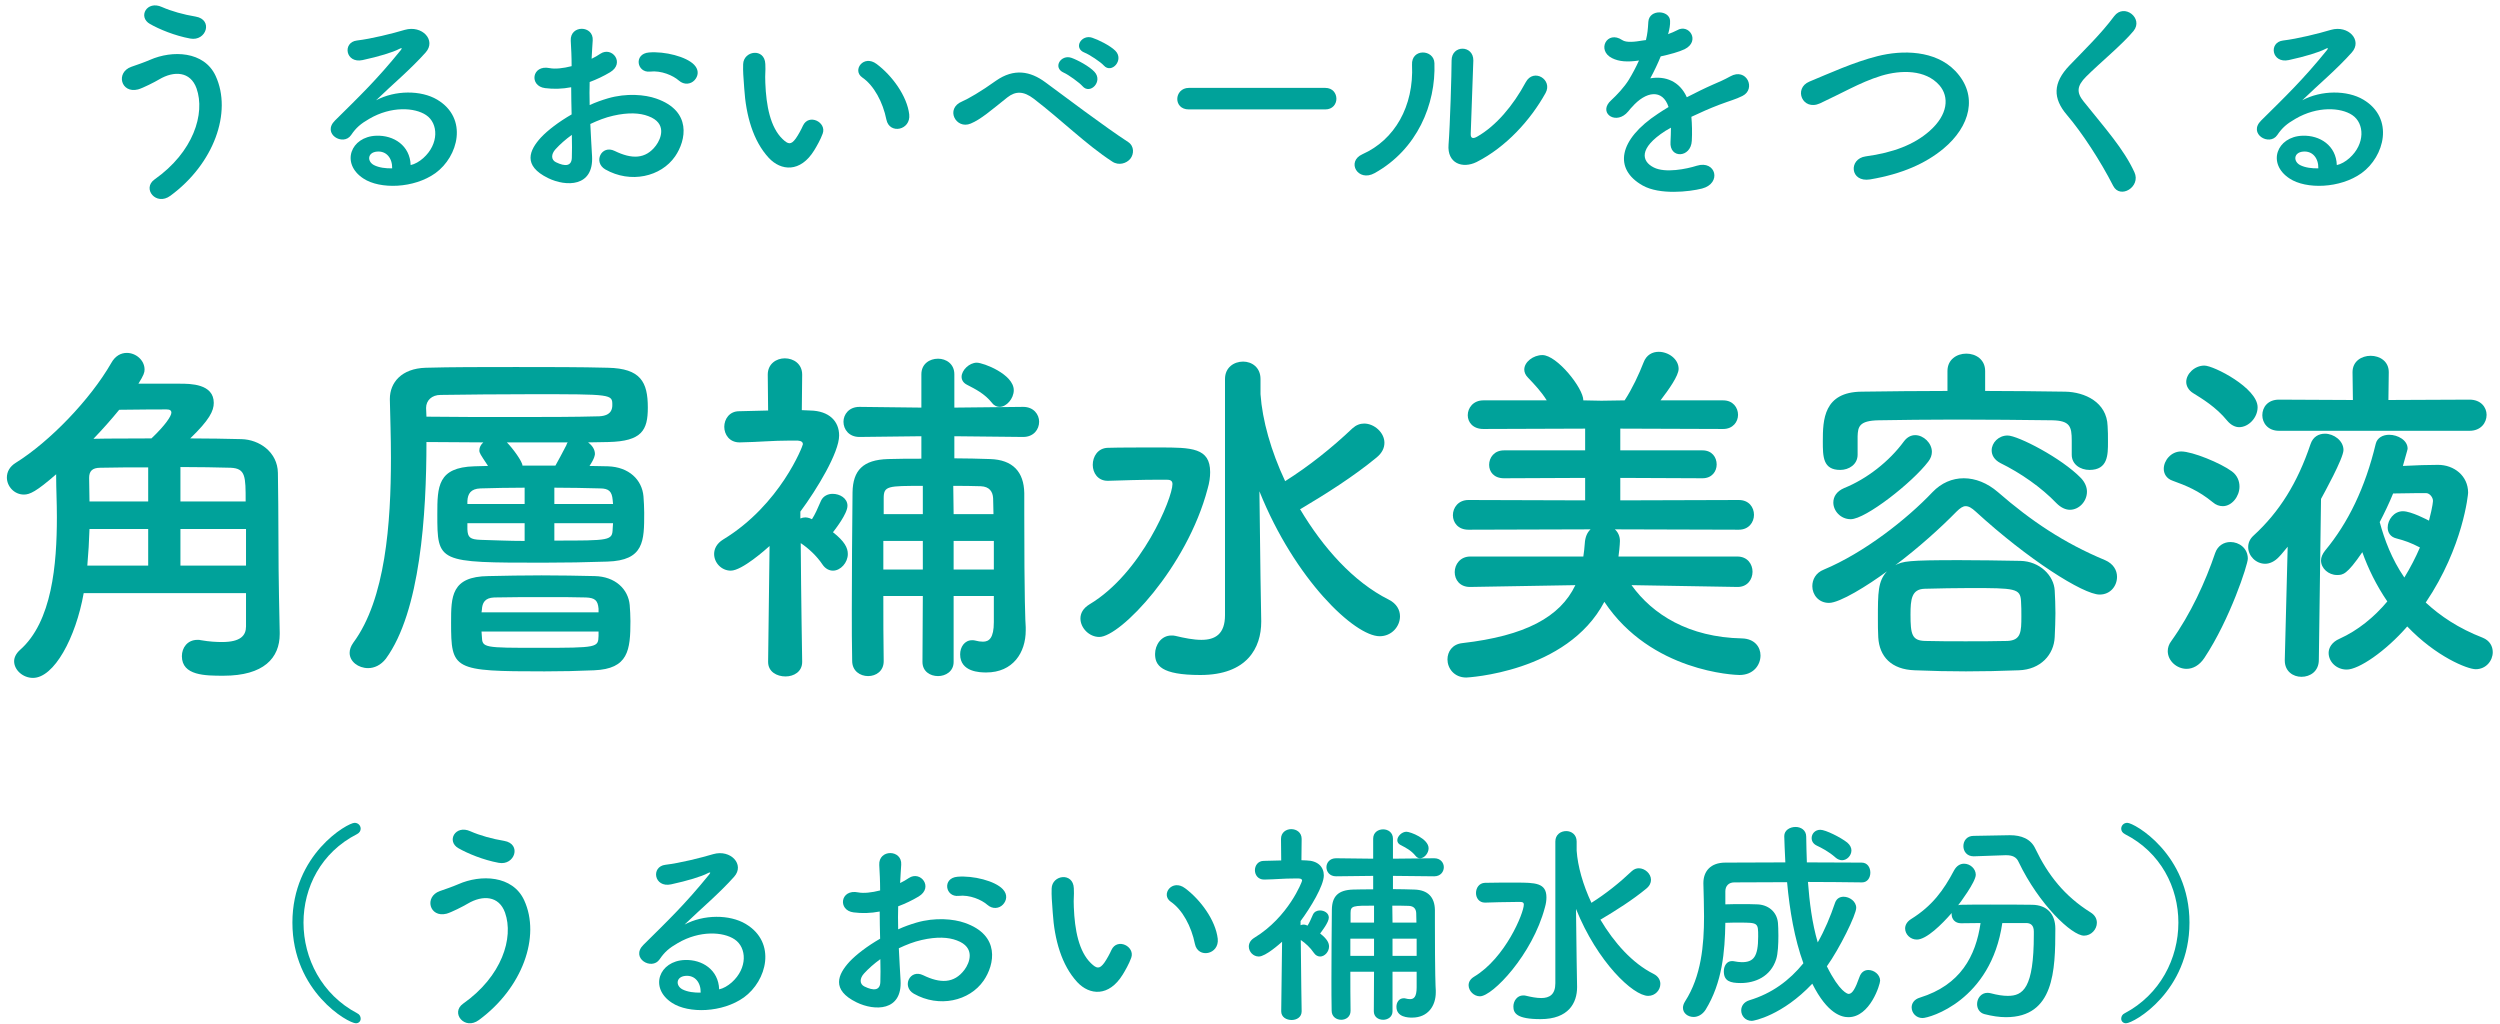 <svg width="276" height="113" viewBox="0 0 276 113" fill="none" xmlns="http://www.w3.org/2000/svg">
<path d="M272.64 47.56H251.6C250.36 47.56 249.76 46.68 249.76 45.84C249.76 44.96 250.36 44.12 251.6 44.12L259.76 44.16L259.72 41.12V41.08C259.72 39.88 260.72 39.28 261.72 39.28C262.72 39.28 263.72 39.88 263.72 41.08V41.12L263.68 44.16L272.64 44.12C273.88 44.12 274.52 44.96 274.52 45.8C274.52 46.68 273.88 47.56 272.64 47.56ZM265.76 69.16C263.36 71.92 260.4 73.92 259.08 73.92C257.92 73.92 257.08 73.04 257.08 72.08C257.08 71.52 257.44 70.88 258.28 70.52C260.32 69.6 262.12 68.12 263.56 66.4C262.36 64.64 261.44 62.76 260.8 60.96C259.08 63.48 258.64 63.48 258 63.48C257.08 63.48 256.24 62.76 256.24 61.88C256.24 61.52 256.4 61.16 256.68 60.8C259.24 57.72 261.12 53.84 262.28 49C262.44 48.32 263.08 48 263.76 48C264.72 48 265.8 48.6 265.8 49.52C265.8 49.6 265.8 49.6 265.28 51.44C266.64 51.36 268.24 51.32 269.16 51.32C270.92 51.32 272.48 52.52 272.48 54.4C272.48 54.52 271.96 60.36 267.8 66.52C269.4 68 271.4 69.36 274.08 70.4C274.88 70.72 275.2 71.36 275.2 72C275.2 72.92 274.48 73.88 273.32 73.88C272.4 73.88 268.92 72.48 265.76 69.16ZM247.2 47.16C246.76 47.16 246.28 46.92 245.88 46.44C244.64 44.92 243.08 44 242.12 43.4C241.6 43.08 241.36 42.6 241.36 42.16C241.36 41.28 242.28 40.36 243.36 40.36C244.4 40.36 249.24 42.84 249.24 44.96C249.24 46.12 248.24 47.16 247.2 47.16ZM252.24 72.84L252.56 60.36C252.24 60.72 251.96 61.12 251.6 61.48C251.12 62 250.56 62.24 250.08 62.24C249.04 62.24 248.2 61.36 248.2 60.4C248.2 59.96 248.36 59.52 248.8 59.12C251.64 56.52 253.64 53.32 255.08 49.04C255.36 48.2 256 47.88 256.68 47.88C257.64 47.88 258.72 48.64 258.72 49.68C258.72 50.6 256.52 54.56 256.24 55.08L256 72.84C256 74.12 255.04 74.72 254.08 74.72C253.16 74.72 252.24 74.12 252.24 72.92C252.24 72.88 252.24 72.88 252.24 72.84ZM245.4 55.88C245.04 55.88 244.64 55.76 244.28 55.44C242.72 54.16 241.32 53.6 239.88 53.08C239.16 52.84 238.88 52.28 238.88 51.76C238.88 50.84 239.68 49.84 240.8 49.84C242.04 49.84 245.16 51.12 246.4 52.04C247 52.48 247.24 53.12 247.24 53.72C247.24 54.8 246.4 55.88 245.4 55.88ZM243.36 72.64C242.8 73.48 242.08 73.84 241.4 73.84C240.32 73.84 239.32 72.96 239.32 71.88C239.32 71.52 239.44 71.12 239.72 70.76C241.84 67.8 243.48 64.24 244.56 61.04C244.84 60.24 245.52 59.84 246.24 59.84C247.2 59.84 248.16 60.52 248.16 61.68C248.16 62.32 246.2 68.36 243.36 72.64ZM267.16 60.44C266.16 59.92 265.48 59.68 264.56 59.44C263.88 59.28 263.6 58.76 263.6 58.24C263.6 57.4 264.28 56.44 265.28 56.44C266.2 56.44 268 57.4 268.16 57.48C268.6 55.8 268.6 55.28 268.6 55.28C268.6 54.92 268.24 54.44 267.84 54.44C267.84 54.44 265.68 54.44 264.2 54.48C263.76 55.56 263.24 56.64 262.72 57.64C263.24 59.56 264.04 61.72 265.44 63.76C266.12 62.64 266.68 61.56 267.16 60.44Z" fill="#00A29A"/>
<path d="M228.52 56.28C228.04 56.28 227.52 56.04 227.04 55.56C225.36 53.8 223.04 52.2 220.84 51.12C220.16 50.76 219.88 50.24 219.88 49.72C219.88 48.88 220.64 48.08 221.64 48.08C222.76 48.08 227.6 50.56 229.76 52.8C230.2 53.28 230.4 53.8 230.4 54.28C230.4 55.36 229.52 56.28 228.52 56.28ZM219.16 40.96V43.16C222.12 43.16 225.08 43.2 228 43.24C230.16 43.28 232.6 44.4 232.68 47.04C232.72 47.52 232.72 48.16 232.72 48.8C232.72 50.2 232.72 51.88 230.68 51.88C229.68 51.88 228.72 51.28 228.72 50.2C228.72 50.16 228.72 50.16 228.72 50.12C228.72 49.8 228.72 49.16 228.72 48.64C228.72 47.08 228.52 46.44 226.56 46.4C223.4 46.36 219.56 46.32 215.88 46.32C212.84 46.32 209.84 46.36 207.4 46.4C205.24 46.44 205.12 47.12 205.08 48.16C205.08 48.16 205.08 48.16 205.08 50.16V50.2C205.08 51.28 204.12 51.88 203.16 51.88C201.24 51.88 201.24 50.4 201.24 48.72C201.24 46.36 201.32 43.28 205.52 43.24C208.64 43.2 211.8 43.16 215 43.16V40.96C215 39.68 216.04 39.04 217.08 39.04C218.12 39.04 219.16 39.68 219.16 40.96ZM212.88 50.96C211.12 53.28 205.96 57.32 204.32 57.32C203.2 57.32 202.4 56.4 202.4 55.48C202.4 54.84 202.76 54.24 203.6 53.88C206.08 52.88 208.56 50.96 210.2 48.72C210.56 48.24 211 48.04 211.44 48.04C212.36 48.04 213.28 48.92 213.28 49.88C213.28 50.24 213.16 50.6 212.88 50.96ZM208.32 63.08C206.2 64.64 203.12 66.56 201.92 66.56C200.76 66.56 200.08 65.64 200.08 64.72C200.08 64 200.44 63.24 201.36 62.88C205.76 61.04 210.48 57.36 213.36 54.32C214.32 53.32 215.52 52.8 216.8 52.8C218.08 52.8 219.4 53.32 220.56 54.32C224.24 57.52 227.88 59.96 232.4 61.84C233.32 62.24 233.72 62.96 233.72 63.68C233.72 64.68 233 65.64 231.8 65.64C230 65.64 223.88 61.76 218.12 56.48C217.68 56.08 217.36 55.88 217 55.88C216.72 55.88 216.4 56.08 216 56.48C214.24 58.28 211.8 60.48 209.24 62.4C210.08 61.96 210.6 61.84 216.28 61.84C218.44 61.84 220.76 61.88 223.04 61.92C225.2 61.96 226.76 63.56 226.84 65.2C226.88 65.96 226.92 66.8 226.92 67.68C226.92 68.52 226.88 69.4 226.84 70.32C226.76 72.28 225.28 73.92 222.88 74C220.8 74.08 218.92 74.12 217.04 74.12C215.2 74.12 213.36 74.08 211.4 74C208.8 73.92 207.48 72.48 207.36 70.36C207.32 69.68 207.32 68.96 207.32 68.28C207.32 65.44 207.32 64.16 208.32 63.08ZM221.64 70.76C223.12 70.68 223.16 69.76 223.16 68.04C223.16 67.48 223.16 66.92 223.12 66.36C223.04 64.96 222.48 64.92 217.52 64.92C215.84 64.92 214.12 64.96 212.48 65C211.04 65.04 210.92 66.16 210.92 67.84C210.92 70.04 211.08 70.72 212.52 70.76C214 70.8 215.48 70.8 217 70.8C218.52 70.8 220.08 70.8 221.64 70.76Z" fill="#00A29A"/>
<path d="M191.84 64.8H191.8L180.12 64.6C182.44 67.84 186.44 70.36 192.32 70.48C193.72 70.52 194.36 71.44 194.36 72.36C194.36 73.44 193.56 74.52 192.04 74.52C191.6 74.52 182.28 74.2 177.12 66.44C173 74.28 161.88 74.8 161.88 74.8C160.52 74.8 159.8 73.76 159.8 72.8C159.8 71.96 160.32 71.12 161.44 71C168.4 70.2 172.24 68.12 173.92 64.6L162.32 64.8H162.28C161.16 64.8 160.6 64 160.6 63.16C160.6 62.32 161.2 61.44 162.32 61.44H174.8C174.88 60.96 174.92 60.48 174.96 60C175 59.28 175.24 58.76 175.6 58.44L162.12 58.48C160.96 58.48 160.4 57.68 160.4 56.88C160.4 56.04 161 55.2 162.12 55.2L175 55.24V52.76L166.04 52.8C164.92 52.8 164.4 52.08 164.4 51.32C164.4 50.52 164.96 49.72 166.04 49.72H175V47.32L163.76 47.36C162.6 47.36 162.04 46.6 162.04 45.84C162.04 45.04 162.64 44.2 163.76 44.2H170.76C170.16 43.24 169.44 42.48 168.68 41.68C168.4 41.4 168.28 41.08 168.28 40.8C168.28 39.96 169.28 39.2 170.28 39.2C171.88 39.2 174.8 42.84 174.8 44.2L176.8 44.24L179.36 44.2C180.2 42.92 180.96 41.28 181.44 40.04C181.76 39.16 182.44 38.84 183.12 38.84C184.2 38.84 185.32 39.64 185.32 40.72C185.32 41.48 184.24 43 183.32 44.2H190.24C191.32 44.2 191.88 45 191.88 45.8C191.88 46.56 191.32 47.36 190.24 47.36L178.88 47.32V49.72H187.96C189 49.72 189.52 50.48 189.52 51.28C189.52 52.04 189 52.8 187.96 52.8L178.88 52.76V55.24L191.96 55.2C193.08 55.2 193.64 56 193.64 56.84C193.64 57.64 193.08 58.48 191.96 58.48L178.28 58.44C178.6 58.72 178.84 59.16 178.84 59.72C178.84 60.08 178.72 61.28 178.68 61.44H191.8C192.92 61.44 193.48 62.28 193.48 63.12C193.48 63.96 192.92 64.8 191.84 64.8Z" fill="#00A29A"/>
<path d="M135.24 67.92V41.84C135.24 40.56 136.24 39.92 137.24 39.92C138.2 39.92 139.16 40.56 139.16 41.84V43.52C139.36 46.4 140.32 49.8 141.88 53.12C144.48 51.48 147 49.48 149.32 47.28C149.72 46.92 150.16 46.76 150.6 46.76C151.72 46.76 152.84 47.76 152.84 48.88C152.84 49.44 152.6 50 151.96 50.52C149.44 52.6 146.4 54.52 143.64 56.16C143.6 56.2 143.56 56.2 143.52 56.2C146.04 60.44 149.4 64.24 153.32 66.2C154.2 66.64 154.56 67.36 154.56 68.04C154.56 69.16 153.64 70.24 152.32 70.24C149.56 70.24 142.96 64 139.04 54.24L139.16 63.8L139.24 68.56C139.24 68.6 139.24 68.64 139.24 68.64C139.24 71.52 137.68 74.52 132.52 74.52C128.16 74.52 127.52 73.44 127.52 72.2C127.52 71.2 128.2 70.16 129.32 70.16C129.48 70.16 129.6 70.16 129.76 70.2C130.76 70.44 131.76 70.64 132.64 70.64C134.16 70.64 135.24 70 135.24 67.92ZM121.36 70.32C120.24 70.32 119.28 69.32 119.28 68.28C119.28 67.72 119.56 67.16 120.28 66.72C126.04 63.28 129.44 55 129.44 53.44C129.44 53.04 129.16 52.96 128.8 52.96C128.52 52.96 128.24 52.96 127.96 52.96C126.08 52.96 123.6 53.04 122.36 53.08C122.32 53.08 122.32 53.08 122.28 53.08C121.2 53.08 120.64 52.2 120.64 51.32C120.64 50.4 121.2 49.48 122.28 49.44C123.52 49.4 125.96 49.4 128 49.4C131.56 49.4 133.6 49.44 133.6 52.12C133.6 52.68 133.52 53.28 133.32 53.96C131.04 62.64 123.68 70.32 121.36 70.32Z" fill="#00A29A"/>
<path d="M110.36 44.92C110.08 44.92 109.76 44.8 109.52 44.48C108.68 43.44 107.68 42.96 106.76 42.48C106.36 42.28 106.16 41.96 106.16 41.6C106.16 40.88 107 40.04 107.84 40.04C108.56 40.04 111.92 41.32 111.92 43.08C111.92 44 111.12 44.92 110.36 44.92ZM109.72 68.68V65.8H105.28V73.08C105.28 74.12 104.4 74.64 103.56 74.64C102.68 74.64 101.84 74.12 101.84 73.08L101.88 65.8H97.52C97.52 68.2 97.52 70.64 97.56 72.96V73C97.56 74.08 96.72 74.64 95.84 74.64C94.96 74.64 94.08 74.08 94.08 72.96C94.04 71.12 94.04 69.24 94.04 67.28C94.04 62.96 94.08 58.44 94.12 54.36C94.16 51.92 95.28 50.76 98.04 50.68C99.2 50.64 100.44 50.64 101.72 50.64V48.16L94.92 48.24H94.88C93.72 48.24 93.12 47.4 93.12 46.56C93.12 45.76 93.72 44.92 94.88 44.92H94.92L101.72 45V41.32C101.72 40.16 102.64 39.6 103.56 39.6C104.44 39.6 105.36 40.16 105.36 41.32V45L112.92 44.92H112.96C114.12 44.92 114.72 45.76 114.72 46.56C114.72 47.4 114.12 48.24 112.96 48.24H112.92L105.36 48.16V50.6C106.68 50.6 108 50.64 109.32 50.68C111.8 50.76 113.04 52.08 113.08 54.44C113.08 55.2 113.08 56 113.08 56.76C113.08 66.28 113.2 68.72 113.24 69.24C113.24 69.36 113.24 69.48 113.24 69.6C113.24 72.04 111.84 74.24 108.88 74.24C108.2 74.24 106 74.2 106 72.24C106 71.44 106.48 70.68 107.32 70.68C107.44 70.68 107.56 70.68 107.68 70.72C107.96 70.8 108.24 70.84 108.52 70.84C109.2 70.84 109.72 70.44 109.72 68.68ZM88.56 73.04V73.08C88.56 74.16 87.64 74.68 86.72 74.68C85.76 74.68 84.8 74.16 84.8 73.08V73.04L84.96 60.28C84.56 60.64 81.92 63 80.68 63C79.64 63 78.84 62.12 78.84 61.16C78.84 60.6 79.12 60 79.84 59.56C86.16 55.72 88.64 49.2 88.64 49.04C88.64 48.64 88.12 48.64 87.88 48.64C87.68 48.64 87.44 48.64 87.24 48.64C85.2 48.64 83.92 48.8 81.68 48.84H81.64C80.52 48.84 79.96 47.96 79.96 47.12C79.96 46.28 80.52 45.4 81.6 45.4C82.68 45.36 83.76 45.36 84.8 45.32L84.76 41.36C84.76 40.16 85.72 39.56 86.64 39.56C87.6 39.56 88.56 40.16 88.56 41.36L88.52 45.28C88.84 45.28 89.12 45.32 89.44 45.32C91.56 45.36 92.64 46.52 92.64 48.08C92.64 49.96 90.2 54 88.36 56.48V57.24C88.56 57.16 88.72 57.12 88.92 57.12C89.08 57.12 89.2 57.16 89.36 57.2C89.44 57.24 89.52 57.28 89.64 57.32C90 56.76 90.24 56.2 90.64 55.28C90.88 54.76 91.4 54.52 91.92 54.52C92.72 54.52 93.56 55 93.56 55.84C93.56 56.72 92.2 58.44 91.96 58.76C93.24 59.76 93.6 60.48 93.6 61.16C93.6 62.12 92.8 63 91.96 63C91.56 63 91.12 62.8 90.8 62.32C90.16 61.36 89.24 60.52 88.4 59.96C88.44 65.92 88.56 73.04 88.56 73.04ZM105.28 56.76H109.68C109.68 56.12 109.64 55.52 109.64 55C109.6 54.28 109.24 53.72 108.28 53.68C107.28 53.64 106.24 53.64 105.24 53.64L105.28 56.76ZM109.72 62.88V59.72H105.28V62.88H109.72ZM101.88 56.76V53.64C98 53.64 97.56 53.64 97.56 55V56.76H101.88ZM101.88 62.88V59.72H97.52V62.88H101.88Z" fill="#00A29A"/>
<path d="M64.92 48.84C65.36 49.16 65.68 49.6 65.68 50.12C65.68 50.16 65.68 50.56 65.08 51.44C65.76 51.44 66.48 51.48 67.12 51.48C69.44 51.56 70.88 52.96 71.04 54.8C71.08 55.36 71.12 56 71.12 56.6C71.12 59.72 71.12 61.88 67.04 62C64.72 62.08 62.36 62.12 60 62.12C48.32 62.12 48.28 62.12 48.28 56.76C48.28 53.72 48.32 51.6 52.36 51.48C52.84 51.48 53.32 51.44 53.88 51.44C53 50.12 52.92 50 52.92 49.72C52.92 49.4 53.08 49.08 53.36 48.84C51.28 48.84 49.2 48.8 47.08 48.8C47.08 56.8 46.4 67.52 42.6 72.72C42.04 73.44 41.32 73.76 40.64 73.76C39.56 73.76 38.6 73.04 38.6 72.08C38.6 71.72 38.72 71.36 39 70.96C42.56 66.16 43.16 57.76 43.16 50.56C43.16 48.24 43.08 46.04 43.04 44.12C43.04 44.08 43.04 44.08 43.04 44.04C43.04 42.24 44.32 40.68 47 40.6C49.8 40.52 53.36 40.52 56.96 40.52C60.52 40.52 64.16 40.52 67.12 40.6C70.72 40.68 71.52 42.16 71.52 45C71.52 47.48 70.88 48.72 67.16 48.8C66.44 48.8 65.72 48.84 64.92 48.84ZM65.6 74C63.84 74.08 61.96 74.12 60.12 74.12C50 74.12 49.8 73.96 49.8 68.72C49.8 65.88 49.8 63.64 53.92 63.6C55.72 63.56 57.76 63.52 59.8 63.52C61.84 63.52 63.88 63.56 65.64 63.6C67.92 63.64 69.36 65.04 69.52 66.8C69.56 67.36 69.6 67.96 69.6 68.56C69.6 71.8 69.36 73.84 65.6 74ZM47.04 45.04L47.08 46C50.28 46.04 53.48 46.04 56.44 46.04C60.08 46.04 63.4 46.04 66.16 45.96C66.84 45.92 67.6 45.72 67.6 44.72C67.6 43.52 67.6 43.52 58.64 43.52C55.08 43.52 51.56 43.56 48.64 43.6C47.68 43.6 47.04 44.2 47.04 45.04ZM61.2 55.64H67.68C67.68 55.48 67.64 55.36 67.64 55.2C67.56 54.28 67.24 53.92 66.24 53.92C64.64 53.88 62.92 53.84 61.2 53.84V55.64ZM62.68 48.84H55.96C56.6 49.48 57.68 50.96 57.68 51.4H61.32C61.64 50.8 62.04 50.12 62.52 49.16C62.56 49.04 62.6 48.92 62.68 48.84ZM67.68 57.76H61.2V59.68C67.4 59.68 67.6 59.68 67.64 58.36C67.64 58.16 67.68 57.96 67.68 57.76ZM57.92 55.64V53.84C56.16 53.84 54.52 53.88 53.04 53.92C51.96 53.96 51.64 54.52 51.6 55.32V55.64H57.92ZM57.92 59.72V57.76H51.6V58.44C51.64 59.32 51.88 59.56 53.08 59.6C54.56 59.64 56.2 59.72 57.92 59.72ZM66.08 67.6V67.2C66 66.28 65.68 66 64.68 65.96C63.36 65.92 61.88 65.92 60.4 65.92C58.32 65.92 56.28 65.92 54.56 65.96C53.52 66 53.24 66.56 53.2 67.32L53.16 67.6H66.08ZM66.08 70.2V69.72H53.16L53.2 70.28C53.24 71.52 53.4 71.52 59.52 71.52C66 71.52 66.04 71.48 66.08 70.2Z" fill="#00A29A"/>
<path d="M30.8 65.76L30.88 69.84C30.88 69.88 30.88 69.96 30.88 70C30.88 72.64 29.12 74.6 24.68 74.6C22.68 74.6 20.08 74.6 20.08 72.44C20.08 71.52 20.68 70.64 21.8 70.64C21.92 70.64 22.08 70.64 22.2 70.68C23.12 70.84 23.88 70.88 24.52 70.88C26.56 70.88 27.16 70.16 27.16 69.16V65.48H9.24C8.36 70.44 5.96 74.84 3.64 74.84C2.52 74.84 1.56 73.96 1.56 73C1.56 72.6 1.76 72.16 2.2 71.76C5.76 68.64 6.28 62.28 6.28 57.08C6.28 55.44 6.2 53.96 6.2 52.68V52.36C4 54.28 3.28 54.6 2.64 54.6C1.56 54.6 0.76 53.68 0.76 52.72C0.76 52.12 1.04 51.52 1.76 51.08C5.48 48.76 9.96 44.12 12.28 40.08C12.72 39.28 13.36 38.96 14 38.96C15 38.96 15.96 39.76 15.96 40.8C15.96 41.12 15.88 41.4 15.28 42.36C16.88 42.36 18.68 42.36 19.84 42.36C21 42.36 23.6 42.36 23.6 44.48C23.6 45.36 23.12 46.36 21 48.4C23 48.4 24.92 48.44 26.64 48.48C28.64 48.52 30.64 49.92 30.68 52.2C30.76 56.6 30.72 62.44 30.8 65.76ZM19.92 55.36H27.12C27.12 52.6 27.12 51.72 25.48 51.64C23.92 51.6 21.96 51.56 19.92 51.56V55.36ZM10.32 48.44H10.56C10.88 48.44 11.48 48.4 16.72 48.4C18.28 46.92 18.92 45.92 18.92 45.56C18.92 45.32 18.76 45.2 18.4 45.2C18.04 45.2 15.4 45.2 13.16 45.24C12.28 46.32 11.32 47.4 10.32 48.44ZM27.16 62.44V58.4H19.92V62.44H27.16ZM16.36 55.36V51.6C14.44 51.6 12.6 51.6 11.08 51.64C10.16 51.64 9.84 52.04 9.84 52.76C9.84 53.56 9.88 54.44 9.88 55.36H16.36ZM16.36 62.44V58.4H9.88C9.84 59.72 9.76 61.08 9.64 62.44H16.36Z" fill="#00A29A"/>
<path d="M234.71 112.968C234.374 112.968 234.182 112.728 234.182 112.464C234.182 112.224 234.302 111.984 234.566 111.864C238.478 109.8 240.494 105.816 240.494 101.856C240.494 97.968 238.55 94.104 234.59 92.088C234.302 91.944 234.182 91.704 234.182 91.488C234.182 91.152 234.446 90.84 234.854 90.84C235.622 90.84 241.718 94.296 241.718 101.856C241.718 109.464 235.574 112.968 234.71 112.968Z" fill="#00A29A"/>
<path d="M221.366 94.416L217.934 94.536C217.91 94.536 217.91 94.536 217.886 94.536C217.142 94.536 216.758 93.984 216.758 93.408C216.758 92.856 217.118 92.28 217.886 92.28L221.822 92.208C221.846 92.208 221.894 92.208 221.918 92.208C223.118 92.208 224.198 92.592 224.702 93.696C226.094 96.6 227.918 98.928 230.798 100.728C231.302 101.04 231.494 101.448 231.494 101.88C231.494 102.6 230.87 103.296 230.078 103.296C228.734 103.296 225.11 99.864 222.854 95.16C222.614 94.608 222.158 94.416 221.486 94.416C221.438 94.416 221.414 94.416 221.366 94.416ZM223.694 101.904H221.054C219.806 110.472 213.014 112.392 212.246 112.392C211.526 112.392 211.046 111.816 211.046 111.216C211.046 110.784 211.31 110.328 211.958 110.136C216.446 108.744 218.126 105.552 218.654 101.904C217.886 101.904 217.142 101.928 216.494 101.928C215.822 101.928 215.462 101.448 215.462 100.944C215.462 100.896 215.462 100.848 215.462 100.8C214.382 102.048 212.678 103.728 211.622 103.728C210.878 103.728 210.326 103.128 210.326 102.504C210.326 102.144 210.518 101.76 210.974 101.472C213.326 100.008 214.574 98.28 215.726 96.096C216.014 95.568 216.422 95.352 216.83 95.352C217.502 95.352 218.126 95.904 218.126 96.576C218.126 97.368 216.302 99.792 216.182 99.936C216.278 99.912 216.374 99.888 216.494 99.888C217.502 99.864 218.63 99.864 219.782 99.864C221.366 99.864 222.998 99.864 224.366 99.888C225.974 99.912 226.91 100.896 226.91 102.528C226.91 107.184 226.766 112.296 221.462 112.296C220.718 112.296 219.926 112.176 219.086 111.96C218.534 111.816 218.27 111.336 218.27 110.856C218.27 110.232 218.702 109.608 219.422 109.608C219.542 109.608 219.662 109.632 219.782 109.656C220.502 109.848 221.126 109.944 221.654 109.944C223.334 109.944 224.534 109.128 224.534 103.2C224.534 103.08 224.534 102.96 224.534 102.84C224.534 102.168 224.198 101.904 223.694 101.904Z" fill="#00A29A"/>
<path d="M203.366 94.968C203.126 94.968 202.862 94.872 202.622 94.656C201.902 94.008 201.038 93.576 200.582 93.36C200.174 93.168 200.006 92.856 200.006 92.52C200.006 92.064 200.366 91.608 200.966 91.608C201.542 91.608 203.222 92.448 203.942 93.024C204.254 93.288 204.398 93.6 204.398 93.888C204.398 94.44 203.918 94.968 203.366 94.968ZM205.574 97.416H205.55C203.582 97.392 201.59 97.368 199.598 97.368C199.766 99.6 200.054 101.928 200.678 104.04C201.446 102.696 202.07 101.208 202.598 99.648C202.766 99.192 203.126 99 203.534 99C204.182 99 204.926 99.504 204.926 100.224C204.926 100.992 203.078 104.736 201.686 106.68C203.102 109.536 203.99 109.728 204.086 109.728C204.494 109.728 204.83 109.152 205.286 107.856C205.478 107.304 205.862 107.088 206.27 107.088C206.918 107.088 207.566 107.616 207.566 108.264C207.566 108.672 206.462 112.296 204.062 112.296C203.342 112.296 201.758 111.96 200.078 108.6C196.766 112.104 193.622 112.704 193.406 112.704C192.662 112.704 192.23 112.128 192.23 111.552C192.23 111.072 192.518 110.616 193.142 110.424C195.614 109.68 197.558 108.24 199.094 106.344C198.11 103.632 197.582 100.536 197.294 97.392C195.302 97.392 193.334 97.416 191.462 97.416C190.862 97.416 190.478 97.8 190.478 98.4V99.84C191.054 99.816 191.678 99.816 192.302 99.816C192.902 99.816 193.502 99.816 193.958 99.84C195.182 99.864 196.166 100.632 196.286 101.88C196.31 102.168 196.334 102.696 196.334 103.296C196.334 104.208 196.286 105.288 196.094 105.888C195.47 107.856 193.718 108.528 192.182 108.528C191.006 108.528 190.31 108.312 190.31 107.232C190.31 106.656 190.622 106.104 191.198 106.104C191.294 106.104 191.366 106.104 191.462 106.128C191.726 106.176 192.014 106.224 192.302 106.224C193.598 106.224 194.102 105.624 194.102 103.392C194.102 101.88 194.102 101.856 192.038 101.856C191.534 101.856 191.006 101.856 190.478 101.88C190.43 105.048 190.142 108.48 188.294 111.48C187.934 112.032 187.43 112.272 186.974 112.272C186.35 112.272 185.798 111.864 185.798 111.264C185.798 111.048 185.87 110.808 186.038 110.544C187.814 107.784 188.126 104.352 188.126 101.184C188.126 99.912 188.078 98.664 188.054 97.536C188.054 97.512 188.054 97.488 188.054 97.488C188.054 96.216 188.822 95.232 190.478 95.232C192.59 95.232 194.846 95.208 197.102 95.208C197.054 94.464 196.982 92.424 196.982 92.304C196.982 91.656 197.606 91.296 198.23 91.296C198.806 91.296 199.406 91.632 199.406 92.376C199.43 93.288 199.43 94.224 199.478 95.208C201.566 95.208 203.606 95.232 205.526 95.232C206.174 95.232 206.486 95.784 206.486 96.336C206.486 96.888 206.174 97.416 205.574 97.416Z" fill="#00A29A"/>
<path d="M171.71 108.552V92.904C171.71 92.136 172.31 91.752 172.91 91.752C173.486 91.752 174.062 92.136 174.062 92.904V93.912C174.182 95.64 174.758 97.68 175.694 99.672C177.254 98.688 178.766 97.488 180.158 96.168C180.398 95.952 180.662 95.856 180.926 95.856C181.598 95.856 182.27 96.456 182.27 97.128C182.27 97.464 182.126 97.8 181.742 98.112C180.23 99.36 178.406 100.512 176.75 101.496C176.726 101.52 176.702 101.52 176.678 101.52C178.19 104.064 180.206 106.344 182.558 107.52C183.086 107.784 183.302 108.216 183.302 108.624C183.302 109.296 182.75 109.944 181.958 109.944C180.302 109.944 176.342 106.2 173.99 100.344L174.062 106.08L174.11 108.936C174.11 108.96 174.11 108.984 174.11 108.984C174.11 110.712 173.174 112.512 170.078 112.512C167.462 112.512 167.078 111.864 167.078 111.12C167.078 110.52 167.486 109.896 168.158 109.896C168.254 109.896 168.326 109.896 168.422 109.92C169.022 110.064 169.622 110.184 170.15 110.184C171.062 110.184 171.71 109.8 171.71 108.552ZM163.382 109.992C162.71 109.992 162.134 109.392 162.134 108.768C162.134 108.432 162.302 108.096 162.734 107.832C166.19 105.768 168.23 100.8 168.23 99.864C168.23 99.624 168.062 99.576 167.846 99.576C167.678 99.576 167.51 99.576 167.342 99.576C166.214 99.576 164.726 99.624 163.982 99.648C163.958 99.648 163.958 99.648 163.934 99.648C163.286 99.648 162.95 99.12 162.95 98.592C162.95 98.04 163.286 97.488 163.934 97.464C164.678 97.44 166.142 97.44 167.366 97.44C169.502 97.44 170.726 97.464 170.726 99.072C170.726 99.408 170.678 99.768 170.558 100.176C169.19 105.384 164.774 109.992 163.382 109.992Z" fill="#00A29A"/>
<path d="M156.782 94.752C156.614 94.752 156.422 94.68 156.278 94.488C155.774 93.864 155.174 93.576 154.622 93.288C154.382 93.168 154.262 92.976 154.262 92.76C154.262 92.328 154.766 91.824 155.27 91.824C155.702 91.824 157.718 92.592 157.718 93.648C157.718 94.2 157.238 94.752 156.782 94.752ZM156.398 109.008V107.28H153.734V111.648C153.734 112.272 153.206 112.584 152.702 112.584C152.174 112.584 151.67 112.272 151.67 111.648L151.694 107.28H149.078C149.078 108.72 149.078 110.184 149.102 111.576V111.6C149.102 112.248 148.598 112.584 148.07 112.584C147.542 112.584 147.014 112.248 147.014 111.576C146.99 110.472 146.99 109.344 146.99 108.168C146.99 105.576 147.014 102.864 147.038 100.416C147.062 98.952 147.734 98.256 149.39 98.208C150.086 98.184 150.83 98.184 151.598 98.184V96.696L147.518 96.744H147.494C146.798 96.744 146.438 96.24 146.438 95.736C146.438 95.256 146.798 94.752 147.494 94.752H147.518L151.598 94.8V92.592C151.598 91.896 152.15 91.56 152.702 91.56C153.23 91.56 153.782 91.896 153.782 92.592V94.8L158.318 94.752H158.342C159.038 94.752 159.398 95.256 159.398 95.736C159.398 96.24 159.038 96.744 158.342 96.744H158.318L153.782 96.696V98.16C154.574 98.16 155.366 98.184 156.158 98.208C157.646 98.256 158.39 99.048 158.414 100.464C158.414 100.92 158.414 101.4 158.414 101.856C158.414 107.568 158.486 109.032 158.51 109.344C158.51 109.416 158.51 109.488 158.51 109.56C158.51 111.024 157.67 112.344 155.894 112.344C155.486 112.344 154.166 112.32 154.166 111.144C154.166 110.664 154.454 110.208 154.958 110.208C155.03 110.208 155.102 110.208 155.174 110.232C155.342 110.28 155.51 110.304 155.678 110.304C156.086 110.304 156.398 110.064 156.398 109.008ZM143.702 111.624V111.648C143.702 112.296 143.15 112.608 142.598 112.608C142.022 112.608 141.446 112.296 141.446 111.648V111.624L141.542 103.968C141.302 104.184 139.718 105.6 138.974 105.6C138.35 105.6 137.87 105.072 137.87 104.496C137.87 104.16 138.038 103.8 138.47 103.536C142.262 101.232 143.75 97.32 143.75 97.224C143.75 96.984 143.438 96.984 143.294 96.984C143.174 96.984 143.03 96.984 142.91 96.984C141.686 96.984 140.918 97.08 139.574 97.104H139.55C138.878 97.104 138.542 96.576 138.542 96.072C138.542 95.568 138.878 95.04 139.526 95.04C140.174 95.016 140.822 95.016 141.446 94.992L141.422 92.616C141.422 91.896 141.998 91.536 142.55 91.536C143.126 91.536 143.702 91.896 143.702 92.616L143.678 94.968C143.87 94.968 144.038 94.992 144.23 94.992C145.502 95.016 146.15 95.712 146.15 96.648C146.15 97.776 144.686 100.2 143.582 101.688V102.144C143.702 102.096 143.798 102.072 143.918 102.072C144.014 102.072 144.086 102.096 144.182 102.12C144.23 102.144 144.278 102.168 144.35 102.192C144.566 101.856 144.71 101.52 144.95 100.968C145.094 100.656 145.406 100.512 145.718 100.512C146.198 100.512 146.702 100.8 146.702 101.304C146.702 101.832 145.886 102.864 145.742 103.056C146.51 103.656 146.726 104.088 146.726 104.496C146.726 105.072 146.246 105.6 145.742 105.6C145.502 105.6 145.238 105.48 145.046 105.192C144.662 104.616 144.11 104.112 143.606 103.776C143.63 107.352 143.702 111.624 143.702 111.624ZM153.734 101.856H156.374C156.374 101.472 156.35 101.112 156.35 100.8C156.326 100.368 156.11 100.032 155.534 100.008C154.934 99.984 154.31 99.984 153.71 99.984L153.734 101.856ZM156.398 105.528V103.632H153.734V105.528H156.398ZM151.694 101.856V99.984C149.366 99.984 149.102 99.984 149.102 100.8V101.856H151.694ZM151.694 105.528V103.632H149.078V105.528H151.694Z" fill="#00A29A"/>
<path d="M134.438 103.632C134.63 105.384 132.254 105.864 131.918 104.208C131.534 102.288 130.55 100.44 129.254 99.552C128.102 98.76 129.398 96.984 130.838 98.064C132.542 99.336 134.198 101.592 134.438 103.632ZM123.95 107.592C122.414 110.088 120.278 109.872 118.934 108.432C117.206 106.56 116.414 103.776 116.222 100.752C116.126 99.384 116.078 98.952 116.102 98.088C116.15 96.576 118.478 96.264 118.55 98.064C118.598 99 118.502 99.048 118.55 100.152C118.646 102.672 119.102 105.048 120.446 106.344C121.07 106.944 121.382 107.016 121.91 106.296C122.198 105.888 122.534 105.264 122.702 104.88C123.35 103.488 125.342 104.496 124.886 105.744C124.646 106.416 124.214 107.16 123.95 107.592Z" fill="#00A29A"/>
<path d="M110.726 99.864C110.318 100.296 109.598 100.416 108.998 99.888C108.374 99.336 107.054 98.76 105.83 98.904C104.366 99.072 103.982 96.936 105.71 96.792C107.438 96.648 109.838 97.248 110.702 98.16C111.278 98.76 111.134 99.432 110.726 99.864ZM99.23 104.688C99.278 105.96 99.374 107.208 99.422 108.24C99.614 111.672 96.542 111.624 94.574 110.664C91.718 109.272 92.51 107.568 93.782 106.176C94.526 105.384 95.75 104.448 97.166 103.632C97.142 102.624 97.118 101.592 97.118 100.632C96.134 100.824 95.15 100.848 94.238 100.728C92.462 100.512 92.75 98.112 94.742 98.52C95.342 98.64 96.23 98.544 97.166 98.304C97.166 97.176 97.118 96.408 97.07 95.496C96.974 93.72 99.614 93.768 99.494 95.472C99.446 96 99.422 96.768 99.374 97.488C99.734 97.32 100.046 97.128 100.334 96.936C101.63 96.072 103.094 97.968 101.414 98.976C100.694 99.408 99.926 99.768 99.158 100.056C99.134 100.8 99.134 101.688 99.158 102.6C99.83 102.288 100.526 102.048 101.174 101.856C103.238 101.256 105.278 101.448 106.502 101.88C110.462 103.248 109.814 106.488 108.59 108.264C107.03 110.52 103.67 111.288 100.886 109.704C99.518 108.912 100.454 106.944 101.918 107.664C103.79 108.576 105.326 108.6 106.478 107.064C107.054 106.296 107.726 104.592 105.638 103.824C104.702 103.464 103.43 103.392 101.75 103.776C100.886 103.968 100.046 104.304 99.23 104.688ZM97.19 105.888C96.494 106.392 95.894 106.92 95.39 107.472C94.886 108.024 94.886 108.648 95.438 108.912C96.47 109.416 97.166 109.344 97.19 108.408C97.214 107.76 97.214 106.872 97.19 105.888Z" fill="#00A29A"/>
<path d="M79.394 109.224C79.85 109.128 80.354 108.84 80.786 108.456C82.538 106.896 82.466 104.616 81.098 103.704C79.85 102.864 77.258 102.696 74.834 104.112C73.874 104.664 73.37 105.096 72.818 105.912C71.954 107.184 69.554 105.768 71.042 104.304C73.682 101.688 75.626 99.84 78.29 96.552C78.554 96.216 78.314 96.312 78.122 96.408C77.45 96.768 75.866 97.248 74.09 97.632C72.194 98.04 71.834 95.664 73.466 95.472C75.074 95.28 77.378 94.704 78.746 94.296C80.666 93.744 82.25 95.448 81.05 96.792C80.282 97.656 79.322 98.592 78.362 99.48C77.402 100.368 76.442 101.232 75.578 102.072C77.69 100.944 80.546 100.944 82.322 102C85.778 104.064 84.65 108.288 82.13 110.112C79.754 111.816 76.01 111.912 74.186 110.712C71.642 109.056 72.77 106.08 75.602 105.984C77.522 105.912 79.322 107.064 79.394 109.224ZM77.354 109.584C77.378 108.48 76.73 107.64 75.674 107.736C74.618 107.832 74.57 108.816 75.338 109.224C75.89 109.512 76.682 109.608 77.354 109.584Z" fill="#00A29A"/>
<path d="M55.059 95.256C53.355 94.944 51.627 94.224 50.619 93.648C49.251 92.88 50.259 91.008 51.939 91.776C52.971 92.232 54.339 92.616 55.659 92.832C57.627 93.168 56.835 95.592 55.059 95.256ZM52.875 112.608C51.291 113.784 49.707 111.816 51.123 110.808C55.419 107.784 56.739 103.536 55.755 100.752C55.083 98.88 53.283 98.784 51.627 99.768C51.147 100.056 49.827 100.728 49.299 100.872C47.403 101.352 46.803 99 48.555 98.376C49.179 98.16 49.947 97.896 50.619 97.608C53.067 96.528 56.595 96.624 57.867 99.384C59.715 103.392 57.675 109.08 52.875 112.608Z" fill="#00A29A"/>
<path d="M39.819 112.464C39.819 112.728 39.627 112.968 39.291 112.968C38.426 112.968 32.282 109.464 32.282 101.856C32.282 94.296 38.379 90.84 39.147 90.84C39.554 90.84 39.819 91.152 39.819 91.488C39.819 91.704 39.699 91.944 39.41 92.088C35.45 94.104 33.507 97.968 33.507 101.856C33.507 105.816 35.523 109.8 39.434 111.864C39.699 111.984 39.819 112.224 39.819 112.464Z" fill="#00A29A"/>
<path d="M257.984 18.224C258.44 18.128 258.944 17.84 259.376 17.456C261.128 15.896 261.056 13.616 259.688 12.704C258.44 11.864 255.848 11.696 253.424 13.112C252.464 13.664 251.96 14.096 251.408 14.912C250.544 16.184 248.144 14.768 249.632 13.304C252.272 10.688 254.216 8.84 256.88 5.552C257.144 5.216 256.904 5.312 256.712 5.408C256.04 5.768 254.456 6.248 252.68 6.632C250.784 7.04 250.424 4.664 252.056 4.472C253.664 4.28 255.968 3.704 257.336 3.296C259.256 2.744 260.84 4.448 259.64 5.792C258.872 6.656 257.912 7.592 256.952 8.48C255.992 9.368 255.032 10.232 254.168 11.072C256.28 9.944 259.136 9.944 260.912 11C264.368 13.064 263.24 17.288 260.72 19.112C258.344 20.816 254.6 20.912 252.776 19.712C250.232 18.056 251.36 15.08 254.192 14.984C256.112 14.912 257.912 16.064 257.984 18.224ZM255.944 18.584C255.968 17.48 255.32 16.64 254.264 16.736C253.208 16.832 253.16 17.816 253.928 18.224C254.48 18.512 255.272 18.608 255.944 18.584Z" fill="#00A29A"/>
<path d="M235.64 19.016C236.384 20.624 234.056 22.04 233.288 20.504C231.896 17.768 229.856 14.648 228.2 12.704C226.616 10.856 226.616 9.152 228.488 7.208C230.12 5.504 231.968 3.728 233.408 1.784C234.512 0.32 236.672 2.024 235.544 3.416C234.344 4.88 231.8 6.968 230.312 8.456C229.28 9.488 229.232 10.208 230.024 11.192C232.424 14.192 234.464 16.448 235.64 19.016Z" fill="#00A29A"/>
<path d="M214.544 16.424C212.6 18.032 210.008 19.208 206.456 19.808C204.224 20.168 204.056 17.528 205.976 17.264C209 16.856 211.328 15.968 213.032 14.456C215.072 12.656 215.216 10.688 214.112 9.416C212.576 7.664 209.864 7.712 207.704 8.36C206.456 8.744 205.352 9.248 204.272 9.776C203.192 10.304 202.112 10.856 200.936 11.408C198.992 12.296 197.96 9.752 199.76 9.008C201.848 8.144 204.68 6.848 207.272 6.2C210.008 5.504 213.656 5.528 215.864 7.832C218.456 10.544 217.496 13.976 214.544 16.424Z" fill="#00A29A"/>
<path d="M184.184 3.68L184.136 3.776C184.52 3.632 184.88 3.488 185.144 3.344C186.464 2.552 187.76 4.544 185.984 5.432C185.384 5.72 184.352 6.008 183.344 6.224C183.032 6.992 182.624 7.856 182.192 8.648C183.848 8.36 185.432 8.96 186.224 10.736C187.208 10.232 188.216 9.728 189.152 9.32C189.728 9.08 190.376 8.792 191.024 8.432C192.824 7.424 193.904 9.824 192.368 10.592C191.6 10.976 191.048 11.096 189.776 11.576C188.768 11.96 187.688 12.44 186.728 12.896C186.8 13.688 186.824 14.672 186.776 15.536C186.728 16.496 186.104 17 185.504 17.024C184.904 17.048 184.352 16.592 184.424 15.656C184.448 15.152 184.472 14.6 184.472 14.096C184.256 14.216 184.04 14.336 183.848 14.456C180.872 16.376 181.232 17.816 182.576 18.488C183.848 19.136 186.2 18.656 187.328 18.296C189.44 17.648 190.112 20.24 187.904 20.816C186.488 21.176 183.224 21.536 181.352 20.48C178.112 18.656 178.688 15.416 183.032 12.56C183.368 12.344 183.752 12.08 184.208 11.816C183.56 9.8 181.712 10.04 180.152 11.84C180.128 11.864 180.08 11.912 180.056 11.936C179.84 12.2 179.672 12.416 179.504 12.56C178.184 13.736 176.432 12.368 177.872 11.072C178.496 10.496 179.312 9.632 179.816 8.816C180.224 8.144 180.608 7.424 180.944 6.68C179.648 6.872 178.736 6.8 177.968 6.416C176.24 5.552 177.416 3.296 179.096 4.424C179.552 4.736 180.512 4.616 181.352 4.472C181.448 4.448 181.592 4.448 181.712 4.424C181.88 3.728 181.928 3.248 181.976 2.408C182.072 0.968 184.328 1.112 184.376 2.288C184.4 2.768 184.304 3.224 184.184 3.68Z" fill="#00A29A"/>
<path d="M170.624 10.28C168.968 13.256 166.28 16.232 163.016 17.888C161.456 18.656 159.752 18.032 159.92 15.968C160.088 13.808 160.256 8.096 160.256 6.68C160.256 4.928 162.68 4.952 162.656 6.68C162.632 7.616 162.392 13.952 162.368 14.768C162.344 15.296 162.632 15.344 163.088 15.08C165.152 13.904 167.048 11.672 168.44 9.08C169.304 7.472 171.464 8.792 170.624 10.28ZM151.76 19.112C149.912 20.144 148.592 17.84 150.416 17.024C153.968 15.44 156.104 11.744 155.888 7.16C155.792 5.312 158.312 5.432 158.36 6.968C158.528 11.504 156.464 16.496 151.76 19.112Z" fill="#00A29A"/>
<path d="M146.315 12.08H131.243C130.379 12.08 129.971 11.504 129.971 10.928C129.971 10.328 130.427 9.704 131.243 9.704H146.315C147.131 9.704 147.539 10.304 147.539 10.904C147.539 11.48 147.131 12.08 146.315 12.08Z" fill="#00A29A"/>
<path d="M121.859 7.232C121.523 6.848 120.251 6.008 119.747 5.816C118.451 5.312 119.387 3.776 120.563 4.16C121.235 4.376 122.555 5.024 123.131 5.6C124.139 6.608 122.723 8.192 121.859 7.232ZM119.507 9.512C119.171 9.128 117.947 8.24 117.443 8.024C116.171 7.472 117.131 5.96 118.307 6.392C118.979 6.632 120.275 7.328 120.827 7.928C121.811 8.984 120.347 10.496 119.507 9.512ZM124.787 17.528C124.379 18.032 123.515 18.32 122.795 17.84C119.915 15.968 117.227 13.28 114.131 10.904C113.003 10.04 112.115 10.04 111.203 10.76C109.427 12.176 108.275 13.184 107.171 13.64C105.539 14.336 104.291 11.984 106.235 11.192C106.859 10.928 108.323 10.088 109.955 8.912C111.947 7.52 113.747 7.856 115.403 9.08C117.323 10.496 122.003 14.024 124.547 15.68C125.243 16.136 125.195 17.024 124.787 17.528Z" fill="#00A29A"/>
<path d="M100.379 12.632C100.571 14.384 98.195 14.864 97.859 13.208C97.475 11.288 96.491 9.44 95.195 8.552C94.043 7.76 95.339 5.984 96.779 7.064C98.483 8.336 100.139 10.592 100.379 12.632ZM89.891 16.592C88.355 19.088 86.219 18.872 84.875 17.432C83.147 15.56 82.355 12.776 82.163 9.752C82.067 8.384 82.019 7.952 82.043 7.088C82.091 5.576 84.419 5.264 84.491 7.064C84.539 8 84.443 8.048 84.491 9.152C84.587 11.672 85.043 14.048 86.387 15.344C87.011 15.944 87.323 16.016 87.851 15.296C88.139 14.888 88.475 14.264 88.643 13.88C89.291 12.488 91.283 13.496 90.827 14.744C90.587 15.416 90.155 16.16 89.891 16.592Z" fill="#00A29A"/>
<path d="M76.667 8.864C76.259 9.296 75.539 9.416 74.939 8.888C74.315 8.336 72.995 7.76 71.771 7.904C70.307 8.072 69.923 5.936 71.651 5.792C73.379 5.648 75.779 6.248 76.643 7.16C77.219 7.76 77.075 8.432 76.667 8.864ZM65.171 13.688C65.219 14.96 65.315 16.208 65.363 17.24C65.555 20.672 62.483 20.624 60.515 19.664C57.659 18.272 58.451 16.568 59.723 15.176C60.467 14.384 61.691 13.448 63.107 12.632C63.083 11.624 63.059 10.592 63.059 9.632C62.075 9.824 61.091 9.848 60.179 9.728C58.403 9.512 58.691 7.112 60.683 7.52C61.283 7.64 62.171 7.544 63.107 7.304C63.107 6.176 63.059 5.408 63.011 4.496C62.915 2.72 65.555 2.768 65.435 4.472C65.387 5 65.363 5.768 65.315 6.488C65.675 6.32 65.987 6.128 66.275 5.936C67.571 5.072 69.035 6.968 67.355 7.976C66.635 8.408 65.867 8.768 65.099 9.056C65.075 9.8 65.075 10.688 65.099 11.6C65.771 11.288 66.467 11.048 67.115 10.856C69.179 10.256 71.219 10.448 72.443 10.88C76.403 12.248 75.755 15.488 74.531 17.264C72.971 19.52 69.611 20.288 66.827 18.704C65.459 17.912 66.395 15.944 67.859 16.664C69.731 17.576 71.267 17.6 72.419 16.064C72.995 15.296 73.667 13.592 71.579 12.824C70.643 12.464 69.371 12.392 67.691 12.776C66.827 12.968 65.987 13.304 65.171 13.688ZM63.131 14.888C62.435 15.392 61.835 15.92 61.331 16.472C60.827 17.024 60.827 17.648 61.379 17.912C62.411 18.416 63.107 18.344 63.131 17.408C63.155 16.76 63.155 15.872 63.131 14.888Z" fill="#00A29A"/>
<path d="M45.336 18.224C45.792 18.128 46.296 17.84 46.728 17.456C48.48 15.896 48.408 13.616 47.04 12.704C45.792 11.864 43.2 11.696 40.776 13.112C39.816 13.664 39.312 14.096 38.76 14.912C37.896 16.184 35.496 14.768 36.984 13.304C39.624 10.688 41.568 8.84 44.232 5.552C44.496 5.216 44.256 5.312 44.064 5.408C43.392 5.768 41.808 6.248 40.032 6.632C38.136 7.04 37.776 4.664 39.408 4.472C41.016 4.28 43.32 3.704 44.688 3.296C46.608 2.744 48.192 4.448 46.992 5.792C46.224 6.656 45.264 7.592 44.304 8.48C43.344 9.368 42.384 10.232 41.52 11.072C43.632 9.944 46.488 9.944 48.264 11C51.72 13.064 50.592 17.288 48.072 19.112C45.696 20.816 41.952 20.912 40.128 19.712C37.584 18.056 38.712 15.08 41.544 14.984C43.464 14.912 45.264 16.064 45.336 18.224ZM43.296 18.584C43.32 17.48 42.672 16.64 41.616 16.736C40.56 16.832 40.512 17.816 41.28 18.224C41.832 18.512 42.624 18.608 43.296 18.584Z" fill="#00A29A"/>
<path d="M21 4.256C19.296 3.944 17.568 3.224 16.56 2.648C15.192 1.88 16.2 0.008 17.88 0.776C18.912 1.232 20.28 1.616 21.6 1.832C23.568 2.168 22.776 4.592 21 4.256ZM18.816 21.608C17.232 22.784 15.648 20.816 17.064 19.808C21.36 16.784 22.68 12.536 21.696 9.752C21.024 7.88 19.224 7.784 17.568 8.768C17.088 9.056 15.768 9.728 15.24 9.872C13.344 10.352 12.744 8 14.496 7.376C15.12 7.16 15.888 6.896 16.56 6.608C19.008 5.528 22.536 5.624 23.808 8.384C25.656 12.392 23.616 18.08 18.816 21.608Z" fill="#00A29A"/>
</svg>
